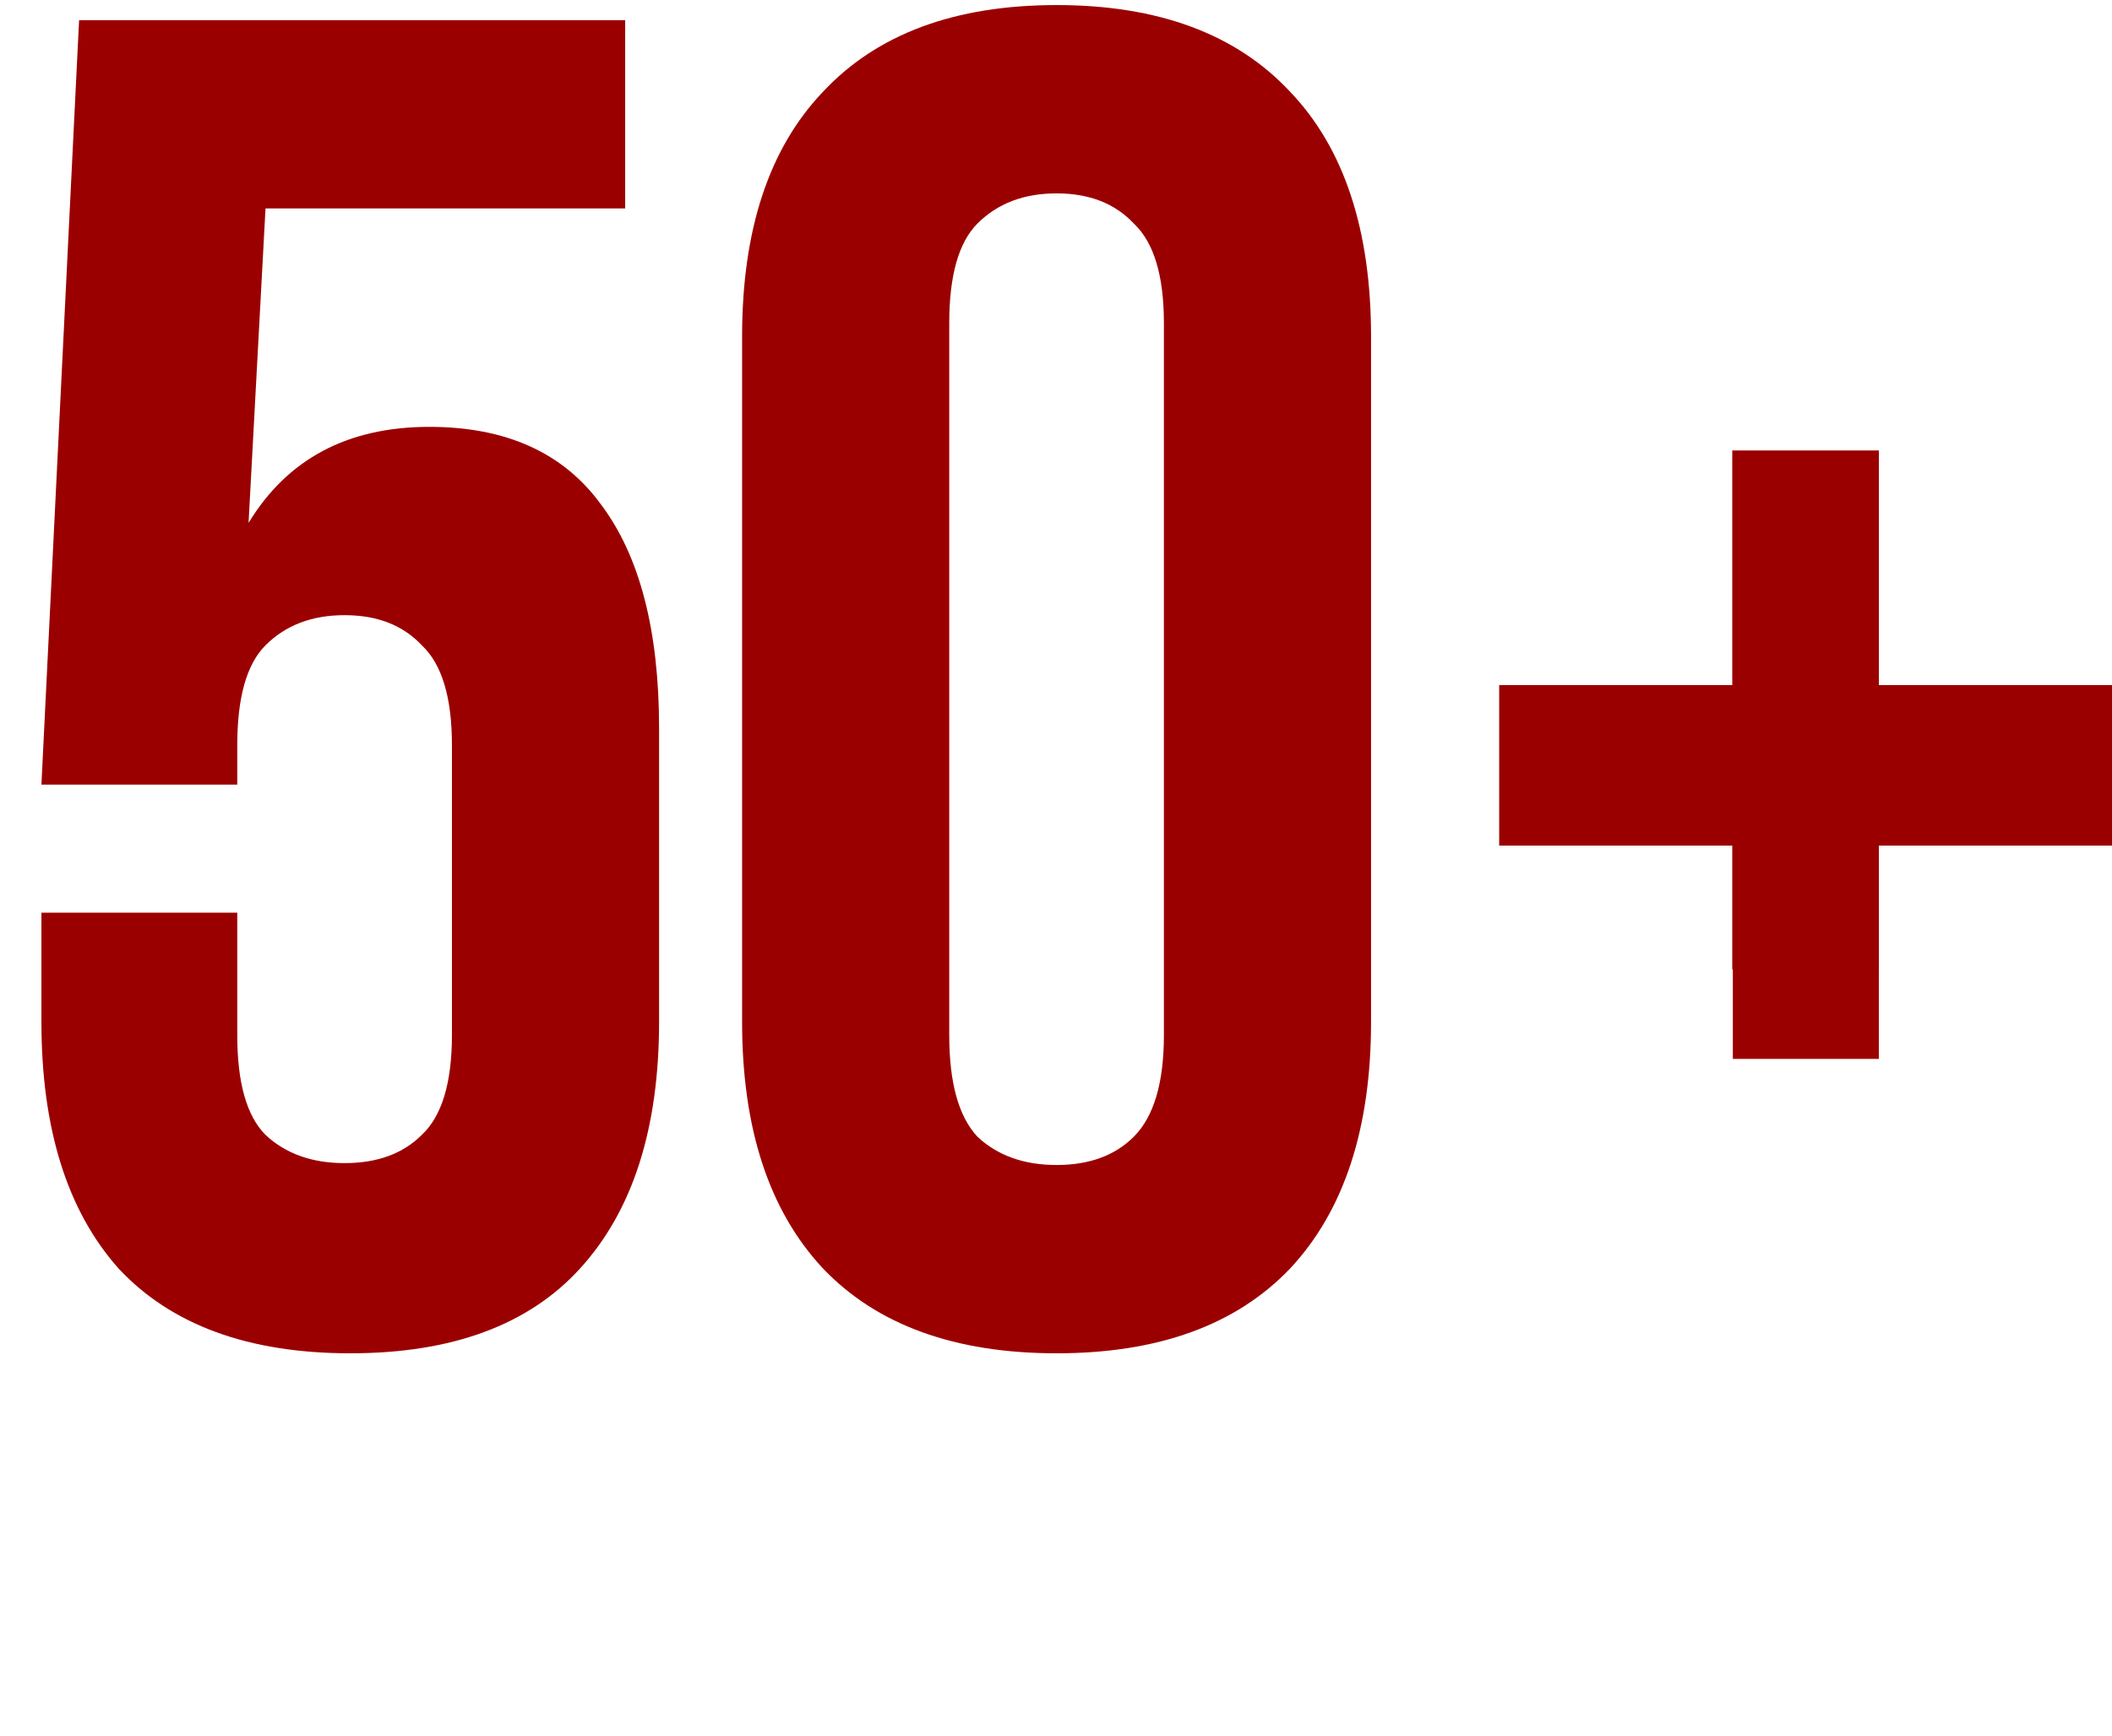 <?xml version="1.0" encoding="UTF-8"?> <svg xmlns="http://www.w3.org/2000/svg" width="1444" height="1187" viewBox="0 0 1444 1187" fill="none"><path d="M162.221 624.032V707.717C162.221 740.333 168.659 763.079 181.533 775.953C195.266 788.828 213.291 795.265 235.607 795.265C257.923 795.265 275.519 788.828 288.393 775.953C302.126 763.079 308.993 740.333 308.993 707.717V509.447C308.993 476.831 302.126 454.086 288.393 441.211C275.519 427.478 257.923 420.611 235.607 420.611C213.291 420.611 195.266 427.478 181.533 441.211C168.659 454.086 162.221 476.831 162.221 509.447V536.484H28.324L54.074 13.771H427.44V142.518H181.533L169.946 357.525C196.554 313.751 237.753 291.864 293.543 291.864C345.9 291.864 384.954 309.46 410.703 344.651C437.311 379.842 450.615 430.911 450.615 497.86V698.705C450.615 771.662 432.59 827.881 396.541 867.364C361.35 905.988 308.993 925.3 239.469 925.3C169.946 925.3 117.16 905.988 81.111 867.364C45.92 827.881 28.324 771.662 28.324 698.705V624.032H162.221ZM649.006 707.717C649.006 740.333 655.443 763.508 668.318 777.241C682.051 790.115 700.075 796.553 722.392 796.553C744.708 796.553 762.303 790.115 775.178 777.241C788.911 763.508 795.777 740.333 795.777 707.717V221.054C795.777 188.438 788.911 165.692 775.178 152.818C762.303 139.085 744.708 132.218 722.392 132.218C700.075 132.218 682.051 139.085 668.318 152.818C655.443 165.692 649.006 188.438 649.006 221.054V707.717ZM507.384 230.066C507.384 157.109 525.838 101.319 562.745 62.695C599.653 23.212 652.868 3.471 722.392 3.471C791.915 3.471 845.13 23.212 882.038 62.695C918.945 101.319 937.399 157.109 937.399 230.066V698.705C937.399 771.662 918.945 827.881 882.038 867.364C845.13 905.988 791.915 925.3 722.392 925.3C652.868 925.3 599.653 905.988 562.745 867.364C525.838 827.881 507.384 771.662 507.384 698.705V230.066Z" fill="#9B0000"></path><path d="M1284.63 468.409H1444V578.163H1284.63V662.797H1284.59V724H1184.76V662.797H1184.37V578.163H1025V468.409H1184.37V308H1284.63V468.409Z" fill="#9B0000"></path></svg> 